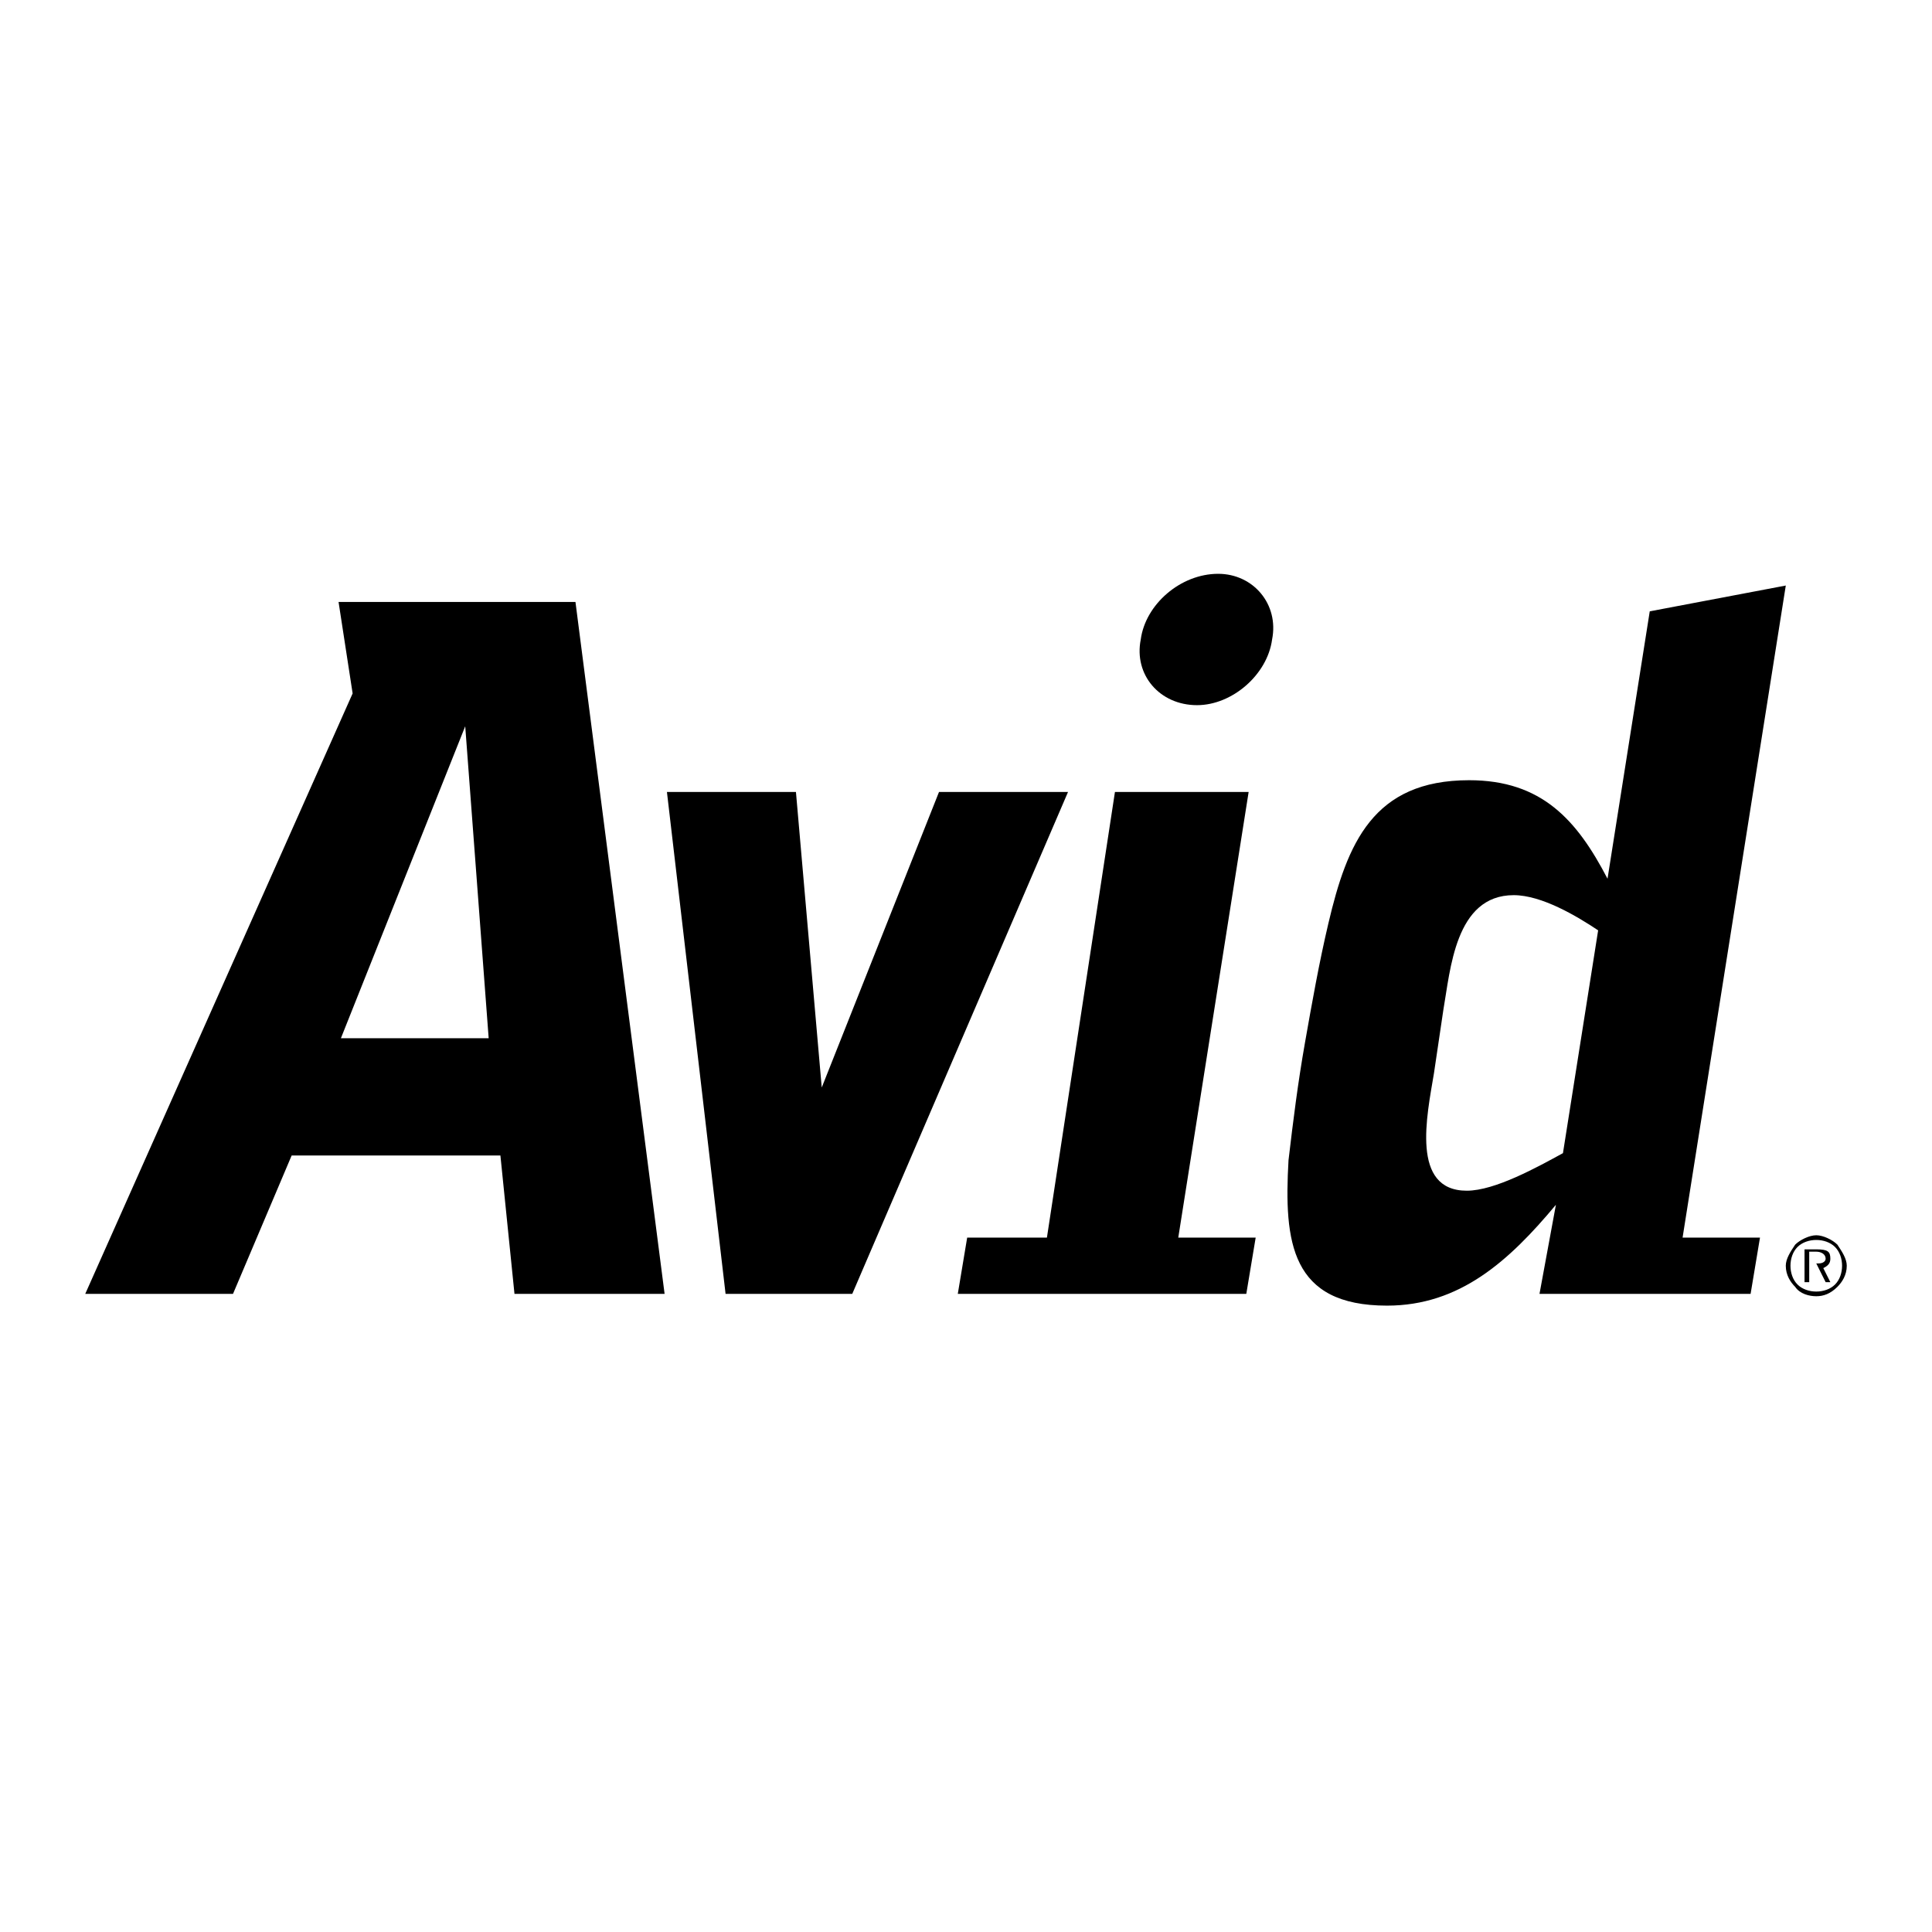 <?xml version="1.0" encoding="utf-8"?>
<!-- Generator: Adobe Illustrator 13.0.0, SVG Export Plug-In . SVG Version: 6.00 Build 14948)  -->
<!DOCTYPE svg PUBLIC "-//W3C//DTD SVG 1.0//EN" "http://www.w3.org/TR/2001/REC-SVG-20010904/DTD/svg10.dtd">
<svg version="1.0" id="Layer_1" xmlns="http://www.w3.org/2000/svg" xmlns:xlink="http://www.w3.org/1999/xlink" x="0px" y="0px"
	 width="192.756px" height="192.756px" viewBox="0 0 192.756 192.756" enable-background="new 0 0 192.756 192.756"
	 xml:space="preserve">
<g>
	<polygon fill-rule="evenodd" clip-rule="evenodd" fill="#FFFFFF" points="0,0 192.756,0 192.756,192.756 0,192.756 0,0 	"/>
	<path fill-rule="evenodd" clip-rule="evenodd" d="M66.307,129.092H51.33l-1.404-13.807H29.098l-5.851,13.807H8.504l26.678-59.908
		l-1.404-9.127h23.636L66.307,129.092L66.307,129.092z M48.755,103.584l-2.34-31.124l-12.403,31.124H48.755L48.755,103.584z
		 M106.558,79.013l-21.529,50.079H72.391l-5.851-50.079h12.871l2.574,29.487l11.701-29.487H106.558L106.558,79.013z M126.917,63.801
		c-0.468,3.51-3.978,6.553-7.488,6.553c-3.744,0-6.318-3.042-5.616-6.553c0.468-3.51,3.979-6.552,7.723-6.552
		C125.045,57.249,127.619,60.291,126.917,63.801L126.917,63.801L126.917,63.801z M124.343,129.092H95.559l0.936-5.615h7.956
		l6.787-44.464h13.339l-7.021,44.464h7.723L124.343,129.092L124.343,129.092z M174.657,129.092h-21.062l1.638-8.891
		c-4.681,5.615-9.595,10.062-16.849,10.062c-9.595,0-10.297-6.318-9.829-14.51c0.468-3.979,0.937-7.723,1.638-11.701
		c0.702-3.979,1.404-7.957,2.341-11.935c1.872-7.957,4.446-14.275,14.041-14.275c7.254,0,10.765,3.979,13.807,9.829l4.213-26.678
		l13.573-2.574l-10.297,65.058h7.723L174.657,129.092L174.657,129.092z M155.936,115.051l3.511-22.231
		c-2.106-1.404-5.617-3.51-8.425-3.51c-5.851,0-6.318,7.489-7.021,11.468l-0.937,6.318c-0.701,4.211-2.34,11.701,3.276,11.701
		C149.149,118.797,153.361,116.455,155.936,115.051L155.936,115.051L155.936,115.051z M184.252,126.285
		c0,0.936-0.468,1.637-0.936,2.105c-0.702,0.701-1.404,0.936-2.106,0.936s-1.638-0.234-2.106-0.936
		c-0.468-0.469-0.936-1.17-0.936-2.105c0-0.703,0.468-1.404,0.936-2.107c0.469-0.467,1.404-0.936,2.106-0.936
		s1.638,0.469,2.106,0.936C183.784,124.881,184.252,125.582,184.252,126.285L184.252,126.285L184.252,126.285z M183.784,126.285
		c0-0.703-0.234-1.404-0.702-1.873c-0.468-0.467-1.17-0.701-1.872-0.701s-1.404,0.234-1.872,0.701
		c-0.469,0.469-0.702,1.17-0.702,1.873c0,0.701,0.233,1.404,0.702,1.871c0.468,0.469,1.17,0.703,1.872,0.703
		s1.404-0.234,1.872-0.703C183.55,127.689,183.784,126.986,183.784,126.285L183.784,126.285L183.784,126.285z M182.614,125.582
		c0,0.469-0.234,0.703-0.702,0.938l0.702,1.402h-0.469l-0.936-1.871c0,0,0,0,0.233,0c0.469,0,0.702-0.234,0.702-0.469
		c0-0.467-0.468-0.701-0.936-0.701h-0.702v3.041h-0.468v-3.275h1.17C182.38,124.646,182.614,124.881,182.614,125.582
		L182.614,125.582L182.614,125.582z"/>
</g>
</svg>
